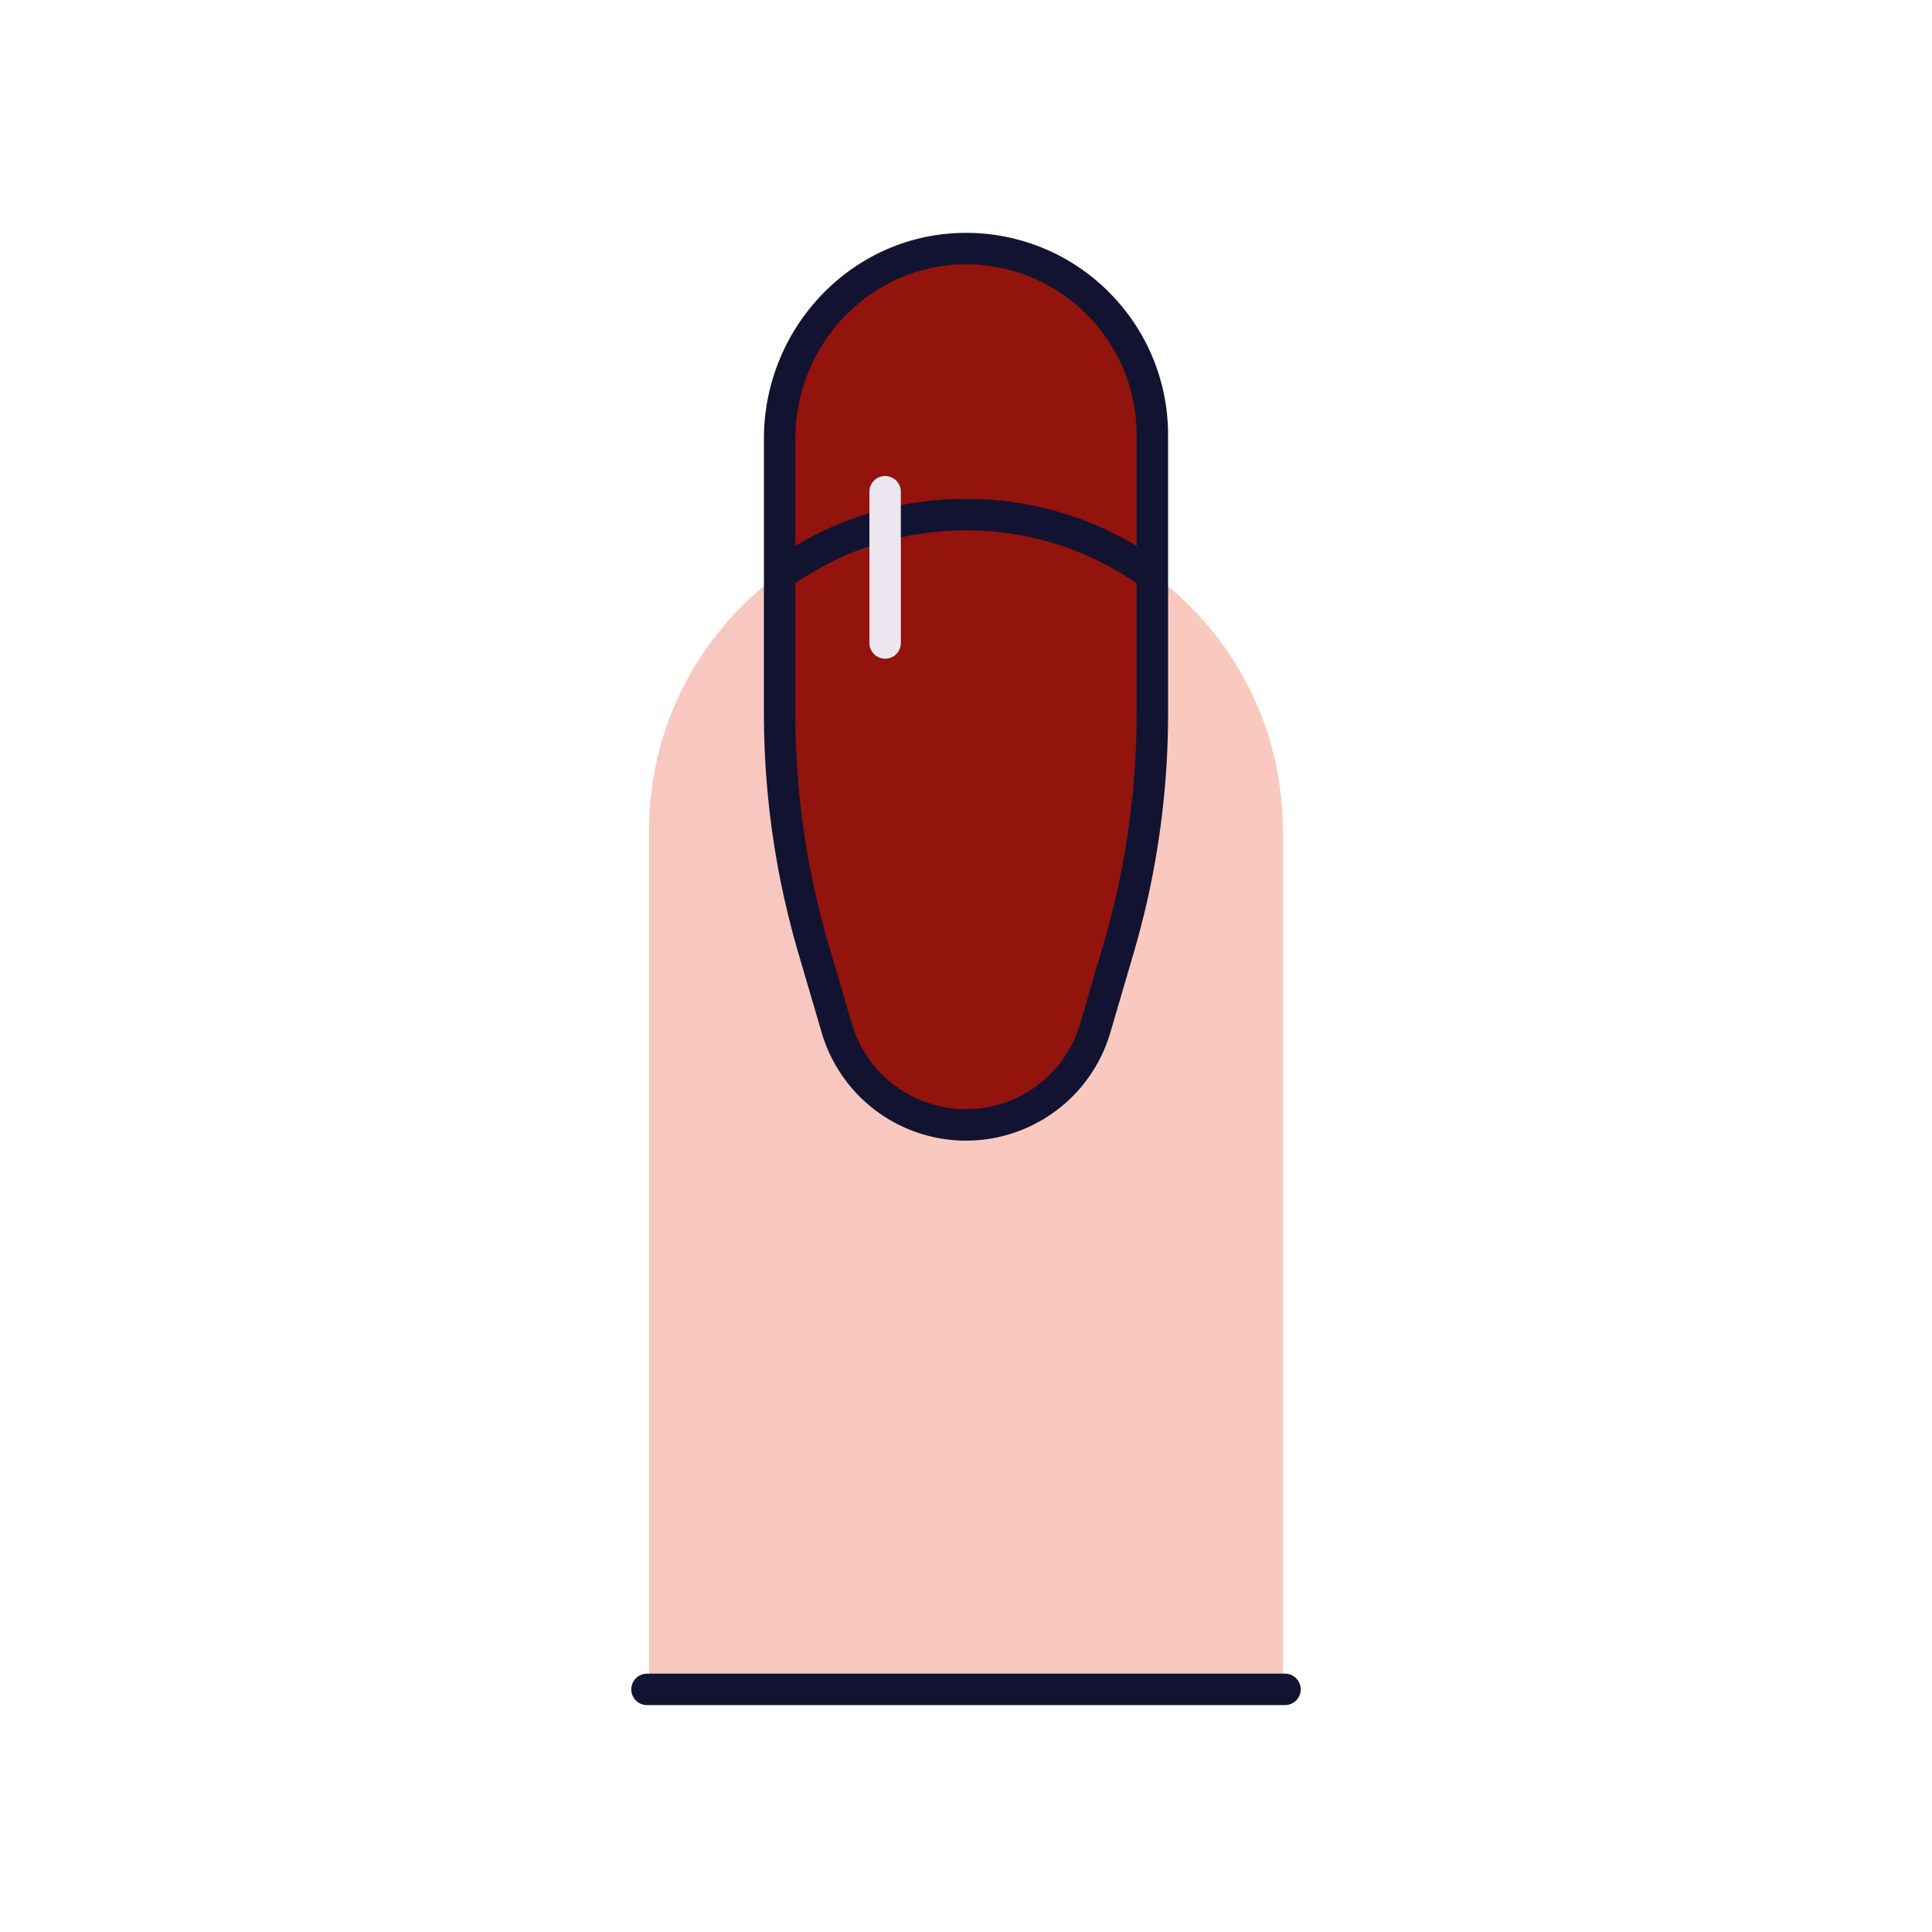 <svg xmlns="http://www.w3.org/2000/svg" width="430" height="430" style="width:100%;height:100%;transform:translate3d(0,0,0);content-visibility:visible" viewBox="0 0 430 430"><defs><clipPath id="c"><path d="M0 0h430v430H0z"/></clipPath><clipPath id="d"><path d="M0 0h430v430H0z"/></clipPath><filter id="a" width="100%" height="100%" x="0%" y="0%" filterUnits="objectBoundingBox"><feComponentTransfer in="SourceGraphic"><feFuncA tableValues="1.0 0.0" type="table"/></feComponentTransfer></filter><path id="b" fill="red" d="M256.48 96.82v61.96c0 17.7-2.53 35.31-7.51 52.29l-5.2 17.76A29.982 29.982 0 0 1 215 250.37c-13.31 0-25.02-8.77-28.77-21.54l-5.2-17.76a185.812 185.812 0 0 1-7.51-52.29V97.64c0-22.68 17.87-41.8 40.55-42.3a41.298 41.298 0 0 1 30.25 12.14c7.51 7.51 12.16 17.89 12.16 29.34z" style="display:block"/><mask id="e" mask-type="alpha"><g filter="url(#a)"><path fill="#fff" d="M0 0h430v430H0z" opacity="0"/><use xmlns:ns1="http://www.w3.org/1999/xlink" ns1:href="#b"/></g></mask></defs><g clip-path="url(#c)"><g clip-path="url(#d)" style="display:block"><g style="display:block"><path fill="#F9C9C0" d="M285.517 374.894V184.818c0-38.945-31.572-70.516-70.517-70.516-38.945 0-70.517 31.571-70.517 70.516v190.076" class="tertiary"/><path fill="#F9C9C0" d="M1.425-94.376c3.221-1.466 2.272-6.314-1.267-6.322H0c-38.933-.044-70.517 31.504-70.517 70.437v186.817a3.339 3.339 0 0 0 3.338 3.338h23.93a3.339 3.339 0 0 0 3.338-3.338V66.548c0-17.345 14.061-31.406 31.406-31.406 13.149 0 23.808-10.659 23.808-23.808v-72.57a3.338 3.338 0 0 0-3.338-3.337h-36.922c-2.682 0-4.275-3.009-2.765-5.226A70.813 70.813 0 0 1 1.425-94.376z" class="tertiary" opacity=".5" style="mix-blend-mode:multiply" transform="translate(215 215)"/><path fill="#92140C" d="M256.476 96.596v61.964c0 17.698-2.527 35.305-7.504 52.288l-5.204 17.758A29.98 29.98 0 0 1 215 250.142a29.98 29.98 0 0 1-28.768-21.536l-5.204-17.758a185.926 185.926 0 0 1-7.504-52.288V97.416c0-22.684 17.866-41.802 40.544-42.3a41.32 41.32 0 0 1 30.256 12.141c7.51 7.51 12.152 17.89 12.152 29.339z" class="secondary"/><path fill="#92140C" d="M1.838 13.606-3.366-4.152A185.926 185.926 0 0 1-10.87-56.44v-61.144c0-17.63 10.795-33.102 26.251-39.356a41.394 41.394 0 0 0-16.313-2.944c-22.678.498-40.544 19.616-40.544 42.3v61.144c0 17.698 2.527 35.305 7.504 52.288l5.204 17.758A29.98 29.98 0 0 0 0 35.142a29.9 29.9 0 0 0 15.303-4.223C8.947 27.141 4.028 21.064 1.838 13.606z" class="secondary" opacity=".5" style="mix-blend-mode:multiply" transform="translate(215 215)"/><path fill="none" stroke="#EBE6EF" stroke-linecap="round" stroke-linejoin="round" stroke-width="7" d="M215 215" class="quaternary"/></g><g mask="url(#e)" style="display:block"><path fill="none" stroke="#121331" stroke-linecap="round" stroke-linejoin="round" stroke-width="7" d="M285.517 375.119V185.043c0-38.945-31.572-70.516-70.517-70.516 0 0 0 0 0 0-38.945 0-70.517 31.571-70.517 70.516v190.076" class="primary"/></g><path fill="none" stroke="#121331" stroke-linecap="round" stroke-linejoin="round" stroke-width="7" d="M41.476-56.028V5.936c0 17.698-2.527 35.305-7.504 52.288l-5.204 17.758A29.98 29.98 0 0 1 0 97.518a29.98 29.98 0 0 1-28.768-21.536l-5.204-17.758a185.926 185.926 0 0 1-7.504-52.288v-61.144c0-22.684 17.866-41.802 40.544-42.3a41.32 41.32 0 0 1 30.256 12.141c7.51 7.51 12.152 17.89 12.152 29.339z" class="primary" style="display:block" transform="translate(215 152.849)"/><path fill="none" stroke="#EBE6EF" stroke-linecap="round" stroke-linejoin="round" stroke-width="7" d="M0-16.833v33.666" class="quaternary" style="display:block" transform="translate(197 126.275)"/><g style="display:block"><path fill="#121331" d="M286 376H144" class="primary"/><path fill="none" stroke="#121331" stroke-linecap="round" stroke-linejoin="round" stroke-width="7" d="M286 376H144" class="primary"/></g></g></g></svg>